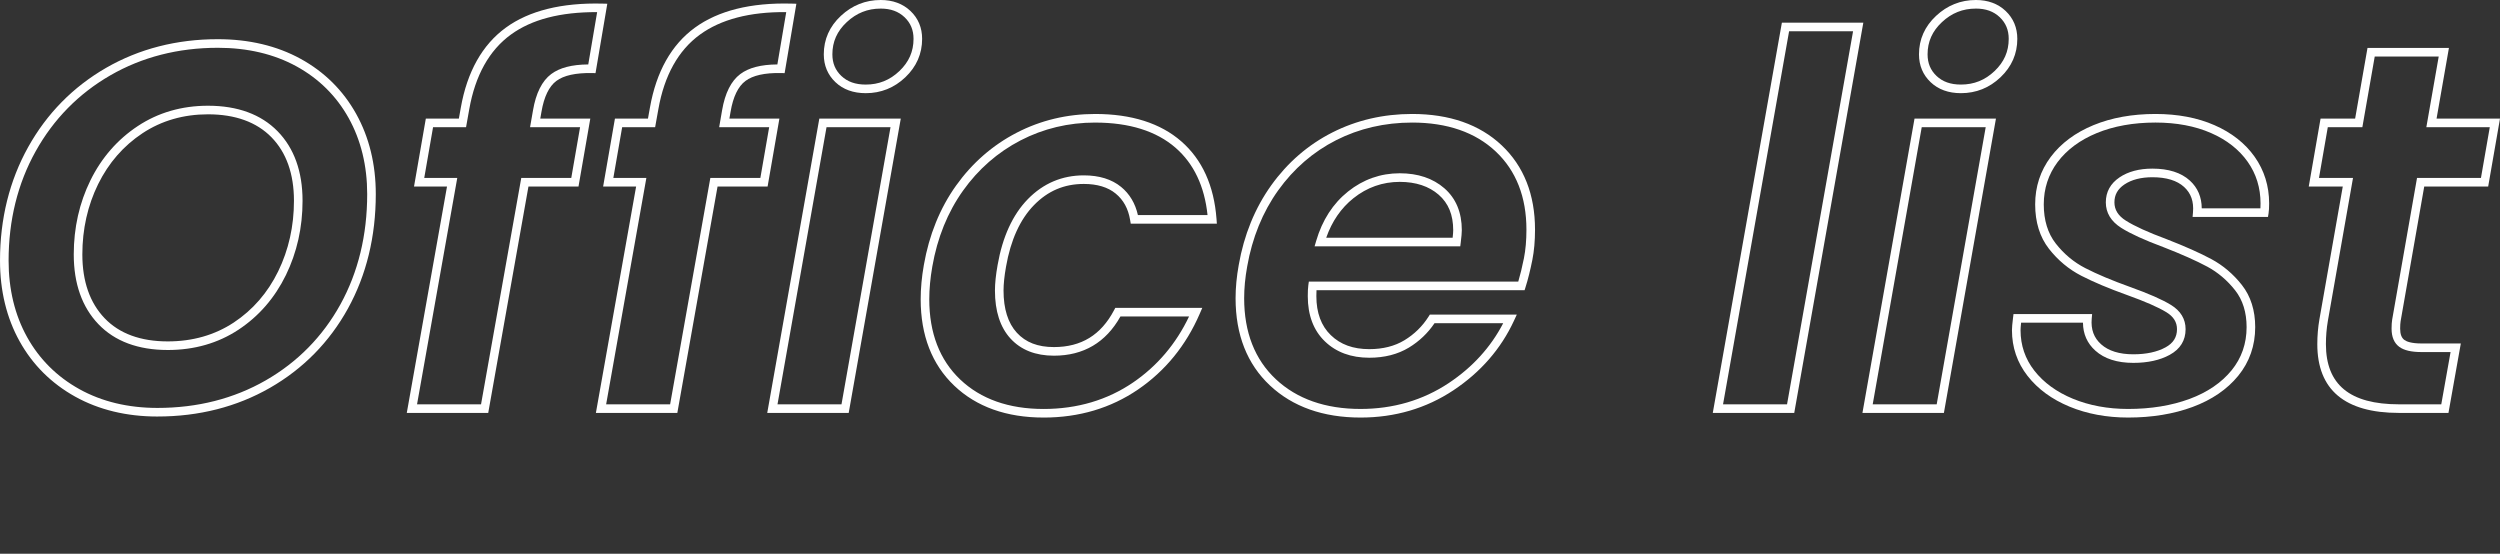 <?xml version="1.0" encoding="UTF-8"?><svg id="_レイヤー_2" xmlns="http://www.w3.org/2000/svg" viewBox="0 0 290.86 64.42"><rect x="0" y="0" width="290.86" height="64.42" fill="#333333" stroke="none"/><defs><style>.cls-1{fill:none;}.cls-1,.cls-2{stroke-width:0px;}.cls-2{fill:#fff;}</style></defs><g id="_レイヤー_1-2"><rect class="cls-1" width="64.42" height="64.42"/><path class="cls-2" d="M18.32,48.46c-3.591,0-6.812-.778-9.573-2.313-2.772-1.541-4.947-3.706-6.464-6.435-1.515-2.722-2.283-5.882-2.283-9.392,0-4.864,1.102-9.306,3.274-13.204,2.172-3.9,5.223-7.002,9.065-9.22,3.842-2.214,8.216-3.337,13-3.337,3.626,0,6.866.768,9.631,2.282,2.771,1.52,4.946,3.675,6.466,6.405,1.516,2.723,2.284,5.863,2.284,9.333,0,4.942-1.091,9.424-3.242,13.322-2.156,3.903-5.208,7.006-9.069,9.222-3.858,2.213-8.262,3.336-13.089,3.336ZM25.34,5.56c-4.606,0-8.812,1.078-12.5,3.204-3.685,2.126-6.609,5.1-8.692,8.84-2.089,3.747-3.147,8.025-3.147,12.717,0,3.338.726,6.334,2.157,8.906,1.425,2.563,3.469,4.597,6.076,6.046,2.611,1.451,5.669,2.187,9.087,2.187,4.65,0,8.887-1.078,12.591-3.203,3.701-2.124,6.626-5.097,8.692-8.838,2.068-3.748,3.117-8.067,3.117-12.838,0-3.298-.726-6.274-2.157-8.847-1.427-2.563-3.47-4.587-6.073-6.015-2.616-1.433-5.694-2.159-9.15-2.159ZM19.52,40.72c-3.448,0-6.163-1.011-8.07-3.004-1.903-1.986-2.869-4.717-2.869-8.116,0-3.101.653-6.001,1.942-8.62,1.294-2.629,3.148-4.754,5.513-6.316,2.372-1.568,5.119-2.363,8.164-2.363,3.444,0,6.168 1,8.098,2.971,1.926,1.969,2.902,4.69,2.902,8.09,0,3.104-.652,6.014-1.939,8.649-1.293,2.647-3.147,4.784-5.514,6.348h0c-2.371,1.567-5.14,2.362-8.227,2.362ZM24.199,13.3c-2.846,0-5.407.739-7.613,2.197-2.214,1.463-3.952,3.457-5.167,5.924-1.22,2.48-1.839,5.232-1.839,8.179,0,3.132.872,5.63,2.592,7.424,1.711,1.789,4.184,2.696,7.348,2.696,2.888,0,5.47-.739,7.676-2.196h0c2.215-1.465,3.952-3.468,5.166-5.953,1.22-2.498,1.838-5.26,1.838-8.21,0-3.129-.881-5.615-2.617-7.391-1.734-1.771-4.218-2.67-7.383-2.67Z"/><path class="cls-2" d="M56.804,48.04h-9.477l4.68-26.34h-3.838l1.373-7.9h3.844l.226-1.267c.74-4.193,2.504-7.328,5.239-9.317h0c2.717-1.978,6.506-2.91,11.227-2.796l.577.015-1.37,8.073-.431-.008c-1.876-.032-3.267.273-4.13.92-.849.636-1.43,1.842-1.727,3.583l-.139.796h5.82l-1.373,7.9h-5.822l-4.68,26.34ZM48.521,47.04h7.445l4.68-26.34h5.818l1.025-5.9h-5.82l.343-1.966c.341-2.001,1.052-3.419,2.112-4.214.988-.741,2.403-1.109,4.317-1.123l1.033-6.087c-4.281-.016-7.609.848-10.036,2.614h0c-2.52,1.832-4.148,4.753-4.843,8.683l-.372,2.093h-3.84l-1.025,5.9h3.842l-4.68,26.34Z"/><path class="cls-2" d="M78.804,48.04h-9.475l4.68-26.34h-3.838l1.373-7.9h3.843l.227-1.268c.738-4.191,2.501-7.326,5.237-9.316,2.719-1.977,6.489-2.921,11.227-2.796l.576.015-1.367,8.073-.431-.008c-1.884-.04-3.268.273-4.129.92-.852.637-1.434,1.843-1.729,3.583l-.138.796h5.819l-1.373,7.9h-5.822l-4.68,26.34ZM70.522,47.04h7.443l4.68-26.34h5.818l1.025-5.9h-5.817l.339-1.965c.342-2,1.053-3.419,2.115-4.215.985-.741,2.401-1.109,4.317-1.123l1.031-6.087c-4.255-.041-7.608.85-10.036,2.614-2.52,1.832-4.148,4.753-4.841,8.683l-.375,2.093h-3.837l-1.025,5.9h3.842l-4.68,26.34Z"/><path class="cls-2" d="M98.741,48.04h-9.477l6.059-34.24h9.477l-6.059,34.24ZM90.458,47.04h7.445l5.703-32.24h-7.445l-5.703,32.24ZM100.723,10.84c-1.447,0-2.633-.43-3.523-1.277h0c-.9-.854-1.357-1.945-1.357-3.243,0-1.738.669-3.244,1.989-4.476,1.311-1.224,2.869-1.844,4.632-1.844,1.404,0,2.569.43,3.463,1.277.901.855,1.357,1.947,1.357,3.244,0,1.733-.658,3.238-1.956,4.472-1.289,1.226-2.838,1.848-4.604,1.848ZM102.463,1c-1.522,0-2.814.515-3.95,1.576-1.124,1.05-1.671,2.274-1.671,3.745,0,1.026.342,1.85,1.045,2.517l.001 0c.709.674,1.636,1.002,2.835,1.002,1.522,0,2.803-.514,3.915-1.572,1.107-1.052,1.646-2.278,1.646-3.747,0-1.026-.342-1.85-1.046-2.519-.711-.674-1.619-1.002-2.774-1.002Z"/><path class="cls-2" d="M121.416,48.58c-4.314,0-7.812-1.248-10.396-3.708-2.592-2.466-3.905-5.848-3.905-10.052,0-1.259.124-2.601.369-3.987.609-3.499,1.869-6.605,3.743-9.234,1.876-2.631,4.248-4.701,7.048-6.153,2.8-1.451,5.875-2.186,9.141-2.186,4.225,0,7.595,1.071,10.018,3.184,2.433,2.121,3.812,5.162,4.101,9.04l.039.537h-10.021l-.069-.418c-.222-1.328-.772-2.337-1.686-3.086-.903-.741-2.149-1.116-3.702-1.116-2.281,0-4.177.804-5.793,2.459-1.62,1.658-2.715,4.062-3.254,7.146-.194,1.084-.293,2.024-.293,2.794,0,2.142.521,3.794,1.548,4.912,1.029,1.123,2.439,1.668,4.312,1.668,3.188,0,5.478-1.404,6.999-4.292l.141-.267h10.122l-.303.699c-1.589,3.669-4,6.628-7.167,8.794-3.169,2.168-6.867,3.267-10.991,3.267ZM127.416,14.26c-3.104,0-6.024.698-8.68,2.074-2.659,1.378-4.911,3.346-6.694,5.847-1.786,2.505-2.988,5.475-3.573,8.826-.234,1.33-.354,2.613-.354,3.814,0,3.919,1.209,7.058,3.595,9.327,2.392,2.278,5.657,3.433,9.706,3.433,3.919,0,7.427-1.041,10.427-3.092,2.806-1.919,4.988-4.496,6.496-7.667h-7.984c-1.693,3.026-4.295,4.56-7.739,4.56-2.138,0-3.836-.67-5.048-1.992-1.202-1.307-1.812-3.188-1.812-5.588,0-.829.104-1.828.309-2.968.573-3.285,1.759-5.867,3.523-7.671,1.789-1.831,3.979-2.76,6.508-2.76,1.79,0,3.249.452,4.336,1.343.993.814,1.65,1.916,1.956,3.277h8.101c-.349-3.349-1.597-5.979-3.711-7.823-2.236-1.949-5.386-2.938-9.361-2.938Z"/><path class="cls-2" d="M158.291,48.58c-4.352,0-7.898-1.257-10.541-3.735-2.653-2.487-3.998-5.9-3.998-10.145,0-1.228.124-2.53.367-3.87.609-3.493,1.879-6.61,3.775-9.261,1.9-2.655,4.294-4.726,7.111-6.155,2.818-1.43,5.941-2.155,9.285-2.155,4.352,0,7.858,1.227,10.423,3.647,2.573,2.427,3.878,5.729,3.878,9.813,0,1.301-.104,2.485-.311,3.518-.243,1.216-.51,2.283-.793,3.174l-.11.349h-24.21c-.011.199-.016.433-.016.7,0,1.931.564,3.455,1.678,4.53,1.132,1.097,2.598,1.63,4.48,1.63,1.581,0,2.958-.349,4.092-1.038,1.147-.696,2.091-1.621,2.806-2.75l.147-.232h10.118l-.328.71c-1.513,3.27-3.883,5.994-7.047,8.097-3.169,2.105-6.806,3.173-10.808,3.173ZM164.291,14.26c-3.185,0-6.156.688-8.832,2.046-2.674,1.356-4.945,3.322-6.752,5.845-1.808,2.528-3.02,5.507-3.604,8.854-.233,1.285-.352,2.526-.352,3.694,0,3.958,1.238,7.125,3.682,9.416,2.451,2.299,5.768,3.464,9.857,3.464,3.802,0,7.252-1.011,10.255-3.006,2.774-1.845,4.905-4.188,6.345-6.974h-7.989c-.778,1.156-1.779,2.109-2.979,2.838-1.293.785-2.845,1.183-4.611,1.183-2.125,0-3.867-.643-5.176-1.912-1.315-1.27-1.982-3.036-1.982-5.249,0-.548.021-.963.063-1.269l.06-.431h24.367c.232-.783.453-1.695.658-2.718.193-.968.291-2.086.291-3.322,0-3.798-1.199-6.855-3.563-9.085h0c-2.373-2.239-5.649-3.375-9.737-3.375ZM169.893,28.66h-16.949l.188-.641c.706-2.41,1.954-4.341,3.709-5.741,1.763-1.406,3.785-2.119,6.011-2.119,2.114,0,3.859.586,5.188,1.743,1.35,1.175,2.033,2.815,2.033,4.877,0,.299-.041.771-.125,1.442l-.055.438ZM154.297,27.66h14.71c.043-.396.065-.691.065-.88,0-1.784-.553-3.133-1.689-4.123-1.141-.993-2.665-1.497-4.531-1.497-1.994,0-3.807.64-5.388,1.901-1.434,1.143-2.497,2.688-3.167,4.599Z"/><path class="cls-2" d="M208.749,48.04h-9.477l8.039-45.4h9.475l-8.037,45.4ZM200.466,47.04h7.445l7.682-43.4h-7.443l-7.684,43.4Z"/><path class="cls-2" d="M226.161,48.04h-9.477l6.059-34.24h9.474l-6.056,34.24ZM217.878,47.04h7.445l5.701-32.24h-7.443l-5.703,32.24ZM228.141,10.84c-1.445,0-2.631-.43-3.523-1.277-.899-.853-1.355-1.944-1.355-3.243,0-1.738.669-3.244,1.989-4.476,1.309-1.224,2.866-1.844,4.63-1.844,1.405,0,2.571.43,3.465,1.277.899.856,1.355,1.948,1.355,3.244,0,1.736-.658,3.24-1.957,4.472-1.288,1.226-2.837,1.847-4.604,1.847ZM229.881,1c-1.522,0-2.814.515-3.947,1.575-1.125,1.05-1.672,2.275-1.672,3.745,0,1.028.341,1.851,1.043,2.517.711.675,1.639,1.002,2.836,1.002,1.522,0,2.803-.514,3.915-1.572,1.107-1.051,1.646-2.276,1.646-3.747,0-1.026-.342-1.85-1.044-2.519-.711-.674-1.619-1.002-2.776-1.002Z"/><path class="cls-2" d="M247.6,48.58c-2.492,0-4.787-.427-6.822-1.269-2.05-.848-3.693-2.051-4.883-3.574-1.205-1.542-1.816-3.331-1.816-5.317,0-.297.041-.769.125-1.442l.055-.438h9.146l-.047.543c-.107,1.246.251,2.219,1.095,2.974.859.771,2.12,1.163,3.747,1.163,1.509,0,2.771-.272,3.75-.809.896-.49,1.33-1.18,1.33-2.111,0-.821-.403-1.466-1.231-1.973-.947-.581-2.481-1.252-4.559-1.996-2.13-.764-3.926-1.52-5.339-2.247-1.459-.75-2.726-1.806-3.766-3.137-1.065-1.363-1.605-3.102-1.605-5.167,0-2.06.608-3.917,1.809-5.521,1.19-1.586,2.867-2.832,4.981-3.702,2.089-.861,4.516-1.298,7.21-1.298,2.578,0,4.887.438,6.86,1.303,1.997.874,3.57,2.111,4.677,3.68,1.117,1.58,1.684,3.402,1.684,5.418,0,.497-.022.887-.067,1.16l-.068.42h-8.771l.047-.543c.107-1.248-.231-2.212-1.038-2.948-.822-.749-2.062-1.129-3.683-1.129-1.332,0-2.43.284-3.262.845-.779.526-1.158,1.205-1.158,2.075,0,.866.434,1.562,1.326,2.127,1.009.64,2.593,1.361,4.707,2.144,2.167.842,3.932,1.628,5.252,2.338,1.355.73,2.549,1.743,3.547,3.011,1.026,1.307,1.547,2.955,1.547,4.899,0,2.147-.663,4.05-1.972,5.657-1.29,1.582-3.078,2.804-5.313,3.632-2.207.817-4.729,1.231-7.494,1.231ZM235.144,37.54c-.043.396-.065.691-.065.88,0,1.758.54,3.34,1.604,4.702,1.082,1.386,2.589,2.484,4.478,3.266,1.912.791,4.079,1.192,6.439,1.192,2.647,0,5.052-.394,7.146-1.169,2.066-.766,3.71-1.885,4.886-3.327,1.159-1.423,1.747-3.114,1.747-5.025,0-1.715-.448-3.155-1.333-4.281-.912-1.159-2.001-2.084-3.234-2.749-1.284-.69-3.012-1.458-5.134-2.284-2.172-.804-3.819-1.557-4.887-2.234-1.188-.754-1.791-1.753-1.791-2.972,0-1.211.538-2.188,1.6-2.905,1.001-.674,2.286-1.015,3.82-1.015,1.878,0,3.344.468,4.356,1.39.914.834,1.378,1.919,1.384,3.23h6.826c.008-.152.014-.342.014-.58,0-1.805-.505-3.434-1.5-4.841-1-1.417-2.434-2.541-4.261-3.34-1.847-.809-4.021-1.219-6.46-1.219-2.563,0-4.861.412-6.829,1.223-1.946.801-3.481,1.937-4.562,3.377-1.067,1.426-1.608,3.082-1.608,4.92,0,1.837.469,3.368,1.394,4.551.95,1.217,2.105,2.18,3.435,2.863,1.375.708,3.131,1.446,5.22,2.195,2.171.778,3.723,1.459,4.742,2.084,1.135.693,1.71,1.645,1.71,2.826,0,1.312-.622,2.317-1.85,2.988-1.128.618-2.552.932-4.23.932-1.882,0-3.366-.477-4.414-1.418-.951-.851-1.437-1.946-1.446-3.262h-7.195Z"/><path class="cls-2" d="M284.864,48.04h-5.759c-6.304,0-9.5-2.691-9.5-8,0-.983.083-1.961.248-2.906l2.715-15.434h-3.958l1.373-7.9h4.022l1.439-8.22h9.474l-1.439,8.22h7.381l-1.375,7.9h-7.44l-2.747,15.664c-.036.22-.054.515-.054.876,0,.638.16,1.065.488,1.308.254.188.809.412,2.012.412h4.558l-1.438,8.08ZM269.8,20.7h3.96l-2.922,16.606c-.154.888-.232,1.808-.232,2.734,0,4.71,2.78,7,8.5,7h4.921l1.082-6.08h-3.364c-1.201,0-2.054-.199-2.606-.608-.593-.437-.894-1.148-.894-2.112,0-.416.022-.767.067-1.04l.001-.006,2.893-16.494h7.438l1.027-5.9h-7.381l1.439-8.22h-7.444l-1.439,8.22h-4.021l-1.025,5.9Z"/></g></svg>